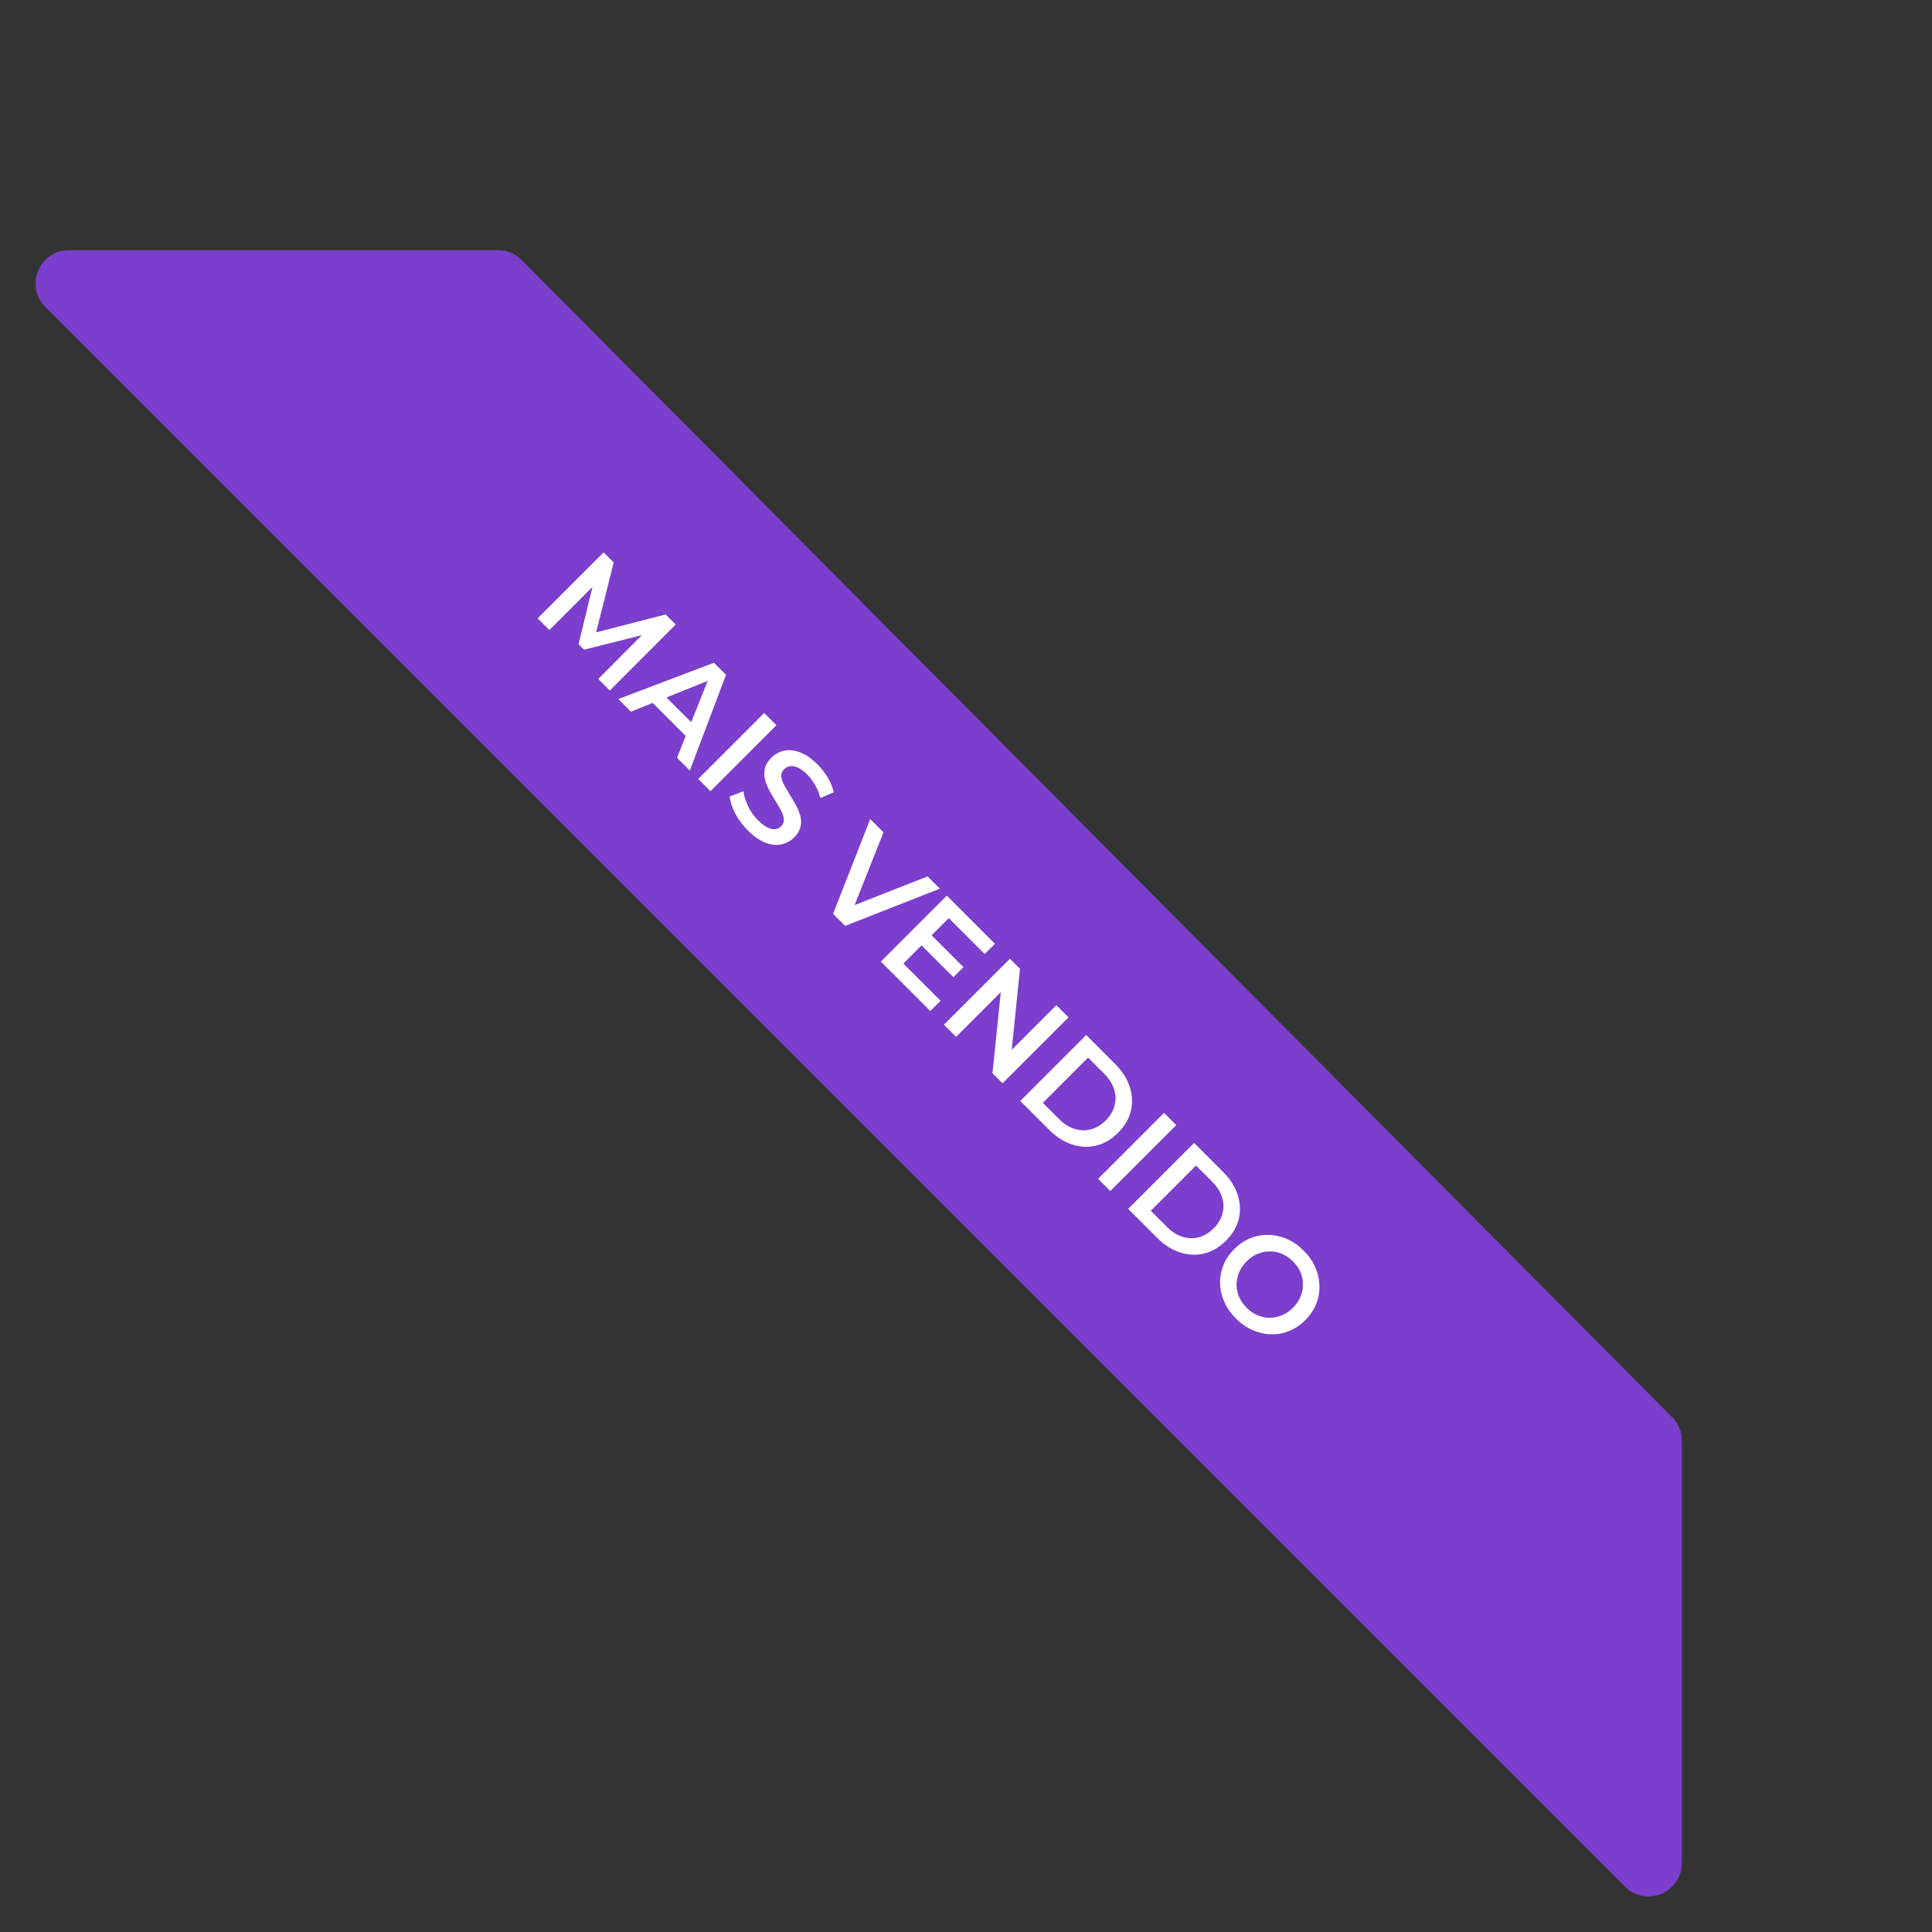 <?xml version="1.0"?>
<svg xmlns="http://www.w3.org/2000/svg" width="203" height="203" viewBox="0 0 203 203" fill="none">
<rect x="0" y="0" width="203" height="203" fill="#333333" stroke="none"/>
<path d="M52.324 26.785L7.243 26.785C4.57 26.785 3.231 30.017 5.121 31.907L171.093 197.878C172.983 199.768 176.214 198.43 176.214 195.757L176.214 151.373C176.214 150.58 175.917 149.836 175.358 149.274L54.431 27.65C53.868 27.084 53.122 26.785 52.324 26.785Z" fill="#7C3ECC" stroke="#7C3ECC"/>
<path d="M56.494 64.975L63.423 58.045L64.483 59.105L62.453 67.193L61.899 66.638L69.937 64.559L70.997 65.619L64.077 72.558L62.859 71.341L67.868 66.311L68.126 66.569L61.364 68.262L60.79 67.688L62.444 60.887L62.74 61.184L57.721 66.203L56.494 64.975ZM64.969 73.45L75.017 69.638L76.284 70.906L72.482 80.964L71.136 79.617L74.7 70.688L75.215 71.203L66.295 74.776L64.969 73.45ZM68.008 73.282L69.364 72.618L73.106 76.36L72.443 77.716L68.008 73.282ZM73.364 81.845L80.293 74.915L81.58 76.202L74.65 83.132L73.364 81.845ZM78.574 87.253C78.033 86.712 77.591 86.118 77.248 85.471C76.911 84.818 76.72 84.224 76.673 83.689L78.119 83.135C78.178 83.63 78.34 84.155 78.604 84.709C78.868 85.263 79.214 85.755 79.643 86.184C80.006 86.547 80.34 86.801 80.643 86.946C80.947 87.092 81.217 87.151 81.455 87.125C81.699 87.092 81.907 86.989 82.079 86.818C82.29 86.606 82.382 86.362 82.356 86.085C82.336 85.801 82.24 85.501 82.069 85.184C81.91 84.868 81.716 84.528 81.484 84.165C81.26 83.808 81.042 83.439 80.831 83.056C80.633 82.673 80.481 82.29 80.376 81.908C80.283 81.525 80.28 81.139 80.366 80.749C80.452 80.36 80.679 79.981 81.049 79.611C81.425 79.235 81.867 78.99 82.376 78.878C82.897 78.766 83.454 78.822 84.049 79.047C84.656 79.271 85.276 79.7 85.91 80.334C86.325 80.749 86.685 81.215 86.989 81.729C87.292 82.244 87.497 82.752 87.602 83.254L86.197 83.848C86.071 83.353 85.886 82.897 85.642 82.482C85.405 82.059 85.134 81.696 84.831 81.393C84.474 81.036 84.141 80.789 83.831 80.65C83.527 80.518 83.253 80.469 83.009 80.502C82.772 80.541 82.564 80.65 82.385 80.829C82.174 81.04 82.075 81.284 82.088 81.561C82.115 81.838 82.21 82.132 82.376 82.442C82.547 82.759 82.745 83.102 82.969 83.472C83.2 83.835 83.418 84.204 83.623 84.58C83.834 84.963 83.989 85.343 84.088 85.719C84.194 86.102 84.2 86.484 84.108 86.867C84.022 87.257 83.798 87.633 83.435 87.996C83.065 88.365 82.62 88.606 82.098 88.718C81.59 88.831 81.032 88.775 80.425 88.55C79.825 88.319 79.208 87.887 78.574 87.253ZM87.536 96.017L91.436 86.058L92.832 87.454L89.268 96.423L88.466 95.621L97.465 92.087L98.752 93.374L88.803 97.284L87.536 96.017ZM97.79 98.174L101.235 101.619L100.176 102.678L96.731 99.233L97.79 98.174ZM94.919 101.243L98.83 105.153L97.751 106.232L92.554 101.035L99.483 94.105L104.542 99.164L103.463 100.243L99.691 96.471L94.919 101.243ZM99.185 107.667L106.115 100.737L107.174 101.796L106.184 111.478L105.66 110.953L110.996 105.617L112.273 106.895L105.343 113.824L104.284 112.765L105.274 103.083L105.798 103.608L100.462 108.944L99.185 107.667ZM107.2 115.681L114.129 108.751L117.159 111.781C117.911 112.533 118.426 113.338 118.703 114.196C118.98 115.054 119.02 115.899 118.822 116.73C118.624 117.562 118.175 118.327 117.475 119.027C116.782 119.72 116.017 120.169 115.179 120.373C114.347 120.571 113.502 120.532 112.644 120.255C111.787 119.977 110.981 119.463 110.229 118.71L107.2 115.681ZM109.576 115.879L111.259 117.562C111.78 118.083 112.328 118.433 112.902 118.611C113.483 118.796 114.054 118.813 114.614 118.661C115.182 118.516 115.703 118.205 116.179 117.73C116.66 117.248 116.971 116.727 117.109 116.166C117.261 115.605 117.244 115.034 117.06 114.453C116.881 113.879 116.532 113.332 116.01 112.81L114.327 111.127L109.576 115.879ZM115.378 123.86L122.308 116.93L123.595 118.217L116.665 125.147L115.378 123.86ZM118.54 127.021L125.469 120.091L128.499 123.121C129.251 123.873 129.766 124.678 130.043 125.536C130.32 126.394 130.36 127.239 130.162 128.07C129.964 128.902 129.515 129.667 128.815 130.367C128.122 131.06 127.357 131.509 126.519 131.713C125.687 131.911 124.842 131.872 123.984 131.595C123.126 131.317 122.321 130.803 121.569 130.05L118.54 127.021ZM120.916 127.219L122.599 128.902C123.12 129.423 123.668 129.773 124.242 129.951C124.823 130.136 125.393 130.152 125.954 130.001C126.522 129.856 127.043 129.545 127.519 129.07C128 128.588 128.311 128.067 128.449 127.506C128.601 126.945 128.584 126.374 128.4 125.793C128.221 125.219 127.872 124.671 127.35 124.15L125.667 122.467L120.916 127.219ZM129.866 138.546C129.325 138.005 128.916 137.417 128.639 136.784C128.362 136.15 128.213 135.507 128.193 134.853C128.18 134.193 128.296 133.556 128.54 132.943C128.791 132.322 129.173 131.755 129.688 131.24C130.203 130.725 130.767 130.346 131.381 130.101C132.001 129.851 132.638 129.735 133.292 129.755C133.952 129.768 134.598 129.913 135.232 130.19C135.866 130.468 136.45 130.874 136.984 131.408C137.525 131.949 137.931 132.533 138.202 133.16C138.479 133.794 138.624 134.441 138.637 135.101C138.657 135.754 138.542 136.391 138.291 137.011C138.047 137.625 137.667 138.189 137.152 138.704C136.638 139.219 136.07 139.602 135.45 139.852C134.829 140.103 134.193 140.219 133.539 140.199C132.886 140.179 132.242 140.031 131.609 139.753C130.982 139.483 130.401 139.08 129.866 138.546ZM130.985 137.407C131.335 137.757 131.718 138.021 132.133 138.199C132.549 138.377 132.975 138.466 133.41 138.466C133.853 138.46 134.278 138.371 134.688 138.199C135.11 138.028 135.499 137.764 135.856 137.407C136.212 137.051 136.473 136.665 136.638 136.249C136.816 135.833 136.905 135.408 136.905 134.972C136.912 134.53 136.826 134.101 136.648 133.685C136.469 133.269 136.205 132.886 135.856 132.537C135.506 132.187 135.123 131.923 134.707 131.745C134.298 131.573 133.869 131.487 133.42 131.487C132.985 131.487 132.556 131.573 132.133 131.745C131.724 131.916 131.341 132.18 130.985 132.537C130.635 132.886 130.371 133.269 130.193 133.685C130.022 134.107 129.932 134.54 129.926 134.982C129.926 135.417 130.015 135.843 130.193 136.259C130.371 136.675 130.635 137.057 130.985 137.407Z" fill="white"/>
</svg>
